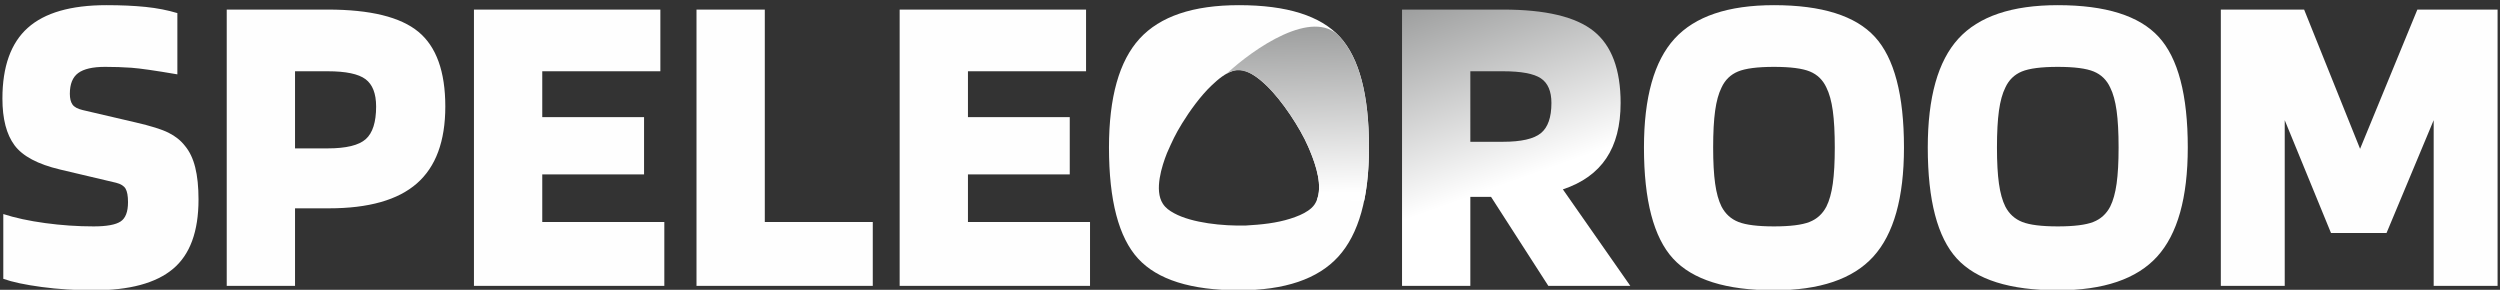 <?xml version="1.0" encoding="UTF-8"?>
<!DOCTYPE svg PUBLIC "-//W3C//DTD SVG 1.0//EN" "http://www.w3.org/TR/2001/REC-SVG-20010904/DTD/svg10.dtd">
<!-- Creator: CorelDRAW 2020 (64-Bit) -->
<svg xmlns="http://www.w3.org/2000/svg" xml:space="preserve" width="440px" height="51px" version="1.0" style="shape-rendering:geometricPrecision; text-rendering:geometricPrecision; image-rendering:optimizeQuality; fill-rule:evenodd; clip-rule:evenodd"
viewBox="0 0 44000000 5100000"
 xmlns:xlink="http://www.w3.org/1999/xlink"
 xmlns:xodm="http://www.corel.com/coreldraw/odm/2003">
 <rect x="0" y="0" width="44000000" height="5100000" fill="#333333" stroke="none"/>
 <defs>
  <style type="text/css">
   <![CDATA[
    .fil0 {fill:#FEFEFE;fill-rule:nonzero}
    .fil1 {fill:url(#id0);fill-rule:nonzero}
    .fil2 {fill:url(#id1);fill-rule:nonzero}
   ]]>
  </style>
  <linearGradient id="id0" gradientUnits="userSpaceOnUse" x1="24685900" y1="164800" x2="25867700" y2="3468400">
   <stop offset="0" style="stop-opacity:1; stop-color:#9D9E9E"/>
   <stop offset="1" style="stop-opacity:1; stop-color:white"/>
  </linearGradient>
  <linearGradient id="id1" gradientUnits="userSpaceOnUse" xlink:href="#id0" x1="23176400" y1="468400" x2="23226300" y2="3400800">
  </linearGradient>
 </defs>
 <g id="Слой_x0020_1">
  <g id="_2607484135360">
   <path class="fil0" d="M2043700 3216600l-985100 -232700c-393000,-93000 -660500,-235200 -802700,-426600 -142200,-191200 -213300,-465400 -213300,-822100 0,-563600 148600,-978600 446000,-1244900 297300,-266200 758700,-399400 1384400,-399400 258500,0 488600,10400 690300,31000 201700,20800 387800,56900 558400,108600l0 1078100c-392900,-67200 -663200,-106000 -810400,-116300 -147400,-10400 -301300,-15500 -461600,-15500 -217200,0 -374800,36200 -473100,108600 -98200,72300 -147300,193900 -147300,364400 0,82800 15500,146200 46500,190100 31000,43900 90500,76300 178400,97000l930700 217100c268900,62100 462800,122800 581700,182300 118900,59400 214600,135700 287000,228800 82700,98200 143500,224900 182200,380100 38900,155100 58200,343800 58200,566100 0,563600 -149900,970800 -449800,1221600 -300000,250800 -765300,376200 -1396100,376200 -320600,0 -625700,-19400 -915200,-58200 -289600,-38800 -514500,-86600 -674800,-143500l0 -1140200c206900,67300 452400,120300 736800,159100 284400,38700 568800,58200 853200,58200 227500,0 385200,-28400 473100,-85300 87900,-56900 131900,-170700 131900,-341400 0,-108500 -14200,-187400 -42700,-236500 -28400,-49100 -84000,-84000 -166700,-104700zm3148800 449900l0 1365000 -1202100 0 0 -4863000 1776200 0c749700,0 1282300,130500 1597700,391600 315400,261200 473100,699400 473100,1314700 0,610100 -166700,1061300 -500300,1353400 -333500,292200 -849200,438300 -1547300,438300l-597300 0zm1427200 -1791700c0,-227500 -62000,-387800 -186200,-480900 -124100,-93100 -346400,-139600 -666900,-139600l-574100 0 0 1357300 574100 0c325700,0 549300,-54300 670800,-162800 121500,-108600 182300,-300000 182300,-574000zm5072400 2032100l0 1124600 -3350600 0 0 -4863000 3280800 0 0 1085800 -2078600 0 0 806700 1791600 0 0 1008200 -1791600 0 0 837700 2148400 0zm3668700 0l0 1124600 -3102400 0 0 -4863000 1202100 0 0 3738400 1900300 0zm3823600 0l0 1124600 -3350500 0 0 -4863000 3280700 0 0 1085800 -2078600 0 0 806700 1791600 0 0 1008200 -1791600 0 0 837700 2148400 0z"/>
   <path class="fil0" d="M24094100 2596200c0,884100 -179800,1524000 -539100,1919600 -359400,395500 -942400,593300 -1749000,593300 -842800,0 -1434900,-186100 -1776100,-558400 -341200,-372300 -511900,-1023800 -511900,-1954500 0,-884200 179600,-1522800 539000,-1915800 359400,-393000 942400,-589500 1749000,-589500 842800,0 1434900,186200 1776200,558400 341200,372300 511900,1021200 511900,1946900zm-2772500 -1089700c-188300,178200 -381000,443700 -517600,666200 -120000,195300 -170800,308000 -265500,522400 -89700,226300 -226800,651700 -73100,889300 49100,75900 112700,121400 201300,169600 313800,170700 855800,225600 1261000,215000 273000,-15400 535900,-42100 782300,-120500 115300,-36700 227000,-81400 313800,-142000 92600,-64600 146900,-131300 179300,-275400 56800,-278600 -87100,-639200 -181900,-857100 -140400,-322800 -454200,-803300 -728500,-1065900 -134700,-129000 -365300,-325900 -570300,-267900 -156300,44200 -285100,156400 -400800,266300z"/>
   <path class="fil1" d="M25877900 3464800l0 1566700 -1202100 0 0 -4863000 1776200 0c749700,0 1282300,126700 1597700,379900 315400,253500 473100,674900 473100,1264300 0,398200 -84000,722600 -252100,973400 -168000,250800 -422700,433100 -764000,546800l1186800 1698600 -1442700 0 -1008300 -1566700 -364600 0zm1427200 -1652100c0,-206800 -62100,-351600 -186200,-434300 -124100,-82700 -346400,-124100 -666900,-124100l-574100 0 0 1241000 574100 0c320500,0 542800,-50400 666900,-151300 124100,-100800 186200,-277900 186200,-531300z"/>
   <path class="fil0" d="M33510000 2596200c0,884100 -179700,1524000 -539200,1919600 -359300,395500 -942300,593300 -1748900,593300 -842900,0 -1434900,-186100 -1776200,-558400 -341200,-372300 -511900,-1023800 -511900,-1954500 0,-884200 179700,-1522800 539100,-1915800 359300,-393000 942300,-589500 1749000,-589500 842800,0 1434800,186200 1776200,558400 341200,372300 511900,1021200 511900,1946900zm-3211100 1039200c67200,129300 166800,219800 298600,271500 131800,51700 340000,77600 624400,77600 284400,0 492500,-25900 624300,-77600 131900,-51700 231400,-142200 298600,-271500 51800,-103400 89300,-237900 112500,-403300 23300,-165500 34900,-377400 34900,-635900 0,-263800 -11600,-479700 -34900,-647700 -23200,-168100 -60700,-303800 -112500,-407200 -62000,-134500 -159000,-228800 -290800,-283100 -131800,-54300 -342500,-81400 -632100,-81400 -289600,0 -500300,27100 -632200,81400 -131800,54300 -228700,148600 -290800,283100 -51700,103400 -89100,239100 -112400,407200 -23300,168000 -34900,383900 -34900,647700 0,258500 11600,470400 34900,635900 23300,165400 60700,299900 112400,403300zm8206000 -1039200c0,884100 -179700,1524000 -539100,1919600 -359400,395500 -942300,593300 -1749000,593300 -842800,0 -1434900,-186100 -1776100,-558400 -341300,-372300 -511900,-1023800 -511900,-1954500 0,-884200 179600,-1522800 539000,-1915800 359400,-393000 942300,-589500 1749000,-589500 842800,0 1434900,186200 1776200,558400 341300,372300 511900,1021200 511900,1946900zm-3211100 1039200c67200,129300 166800,219800 298700,271500 131800,51700 339900,77600 624300,77600 284400,0 492500,-25900 624300,-77600 132000,-51700 231400,-142200 298700,-271500 51700,-103400 89200,-237900 112500,-403300 23200,-165500 34900,-377400 34900,-635900 0,-263800 -11700,-479700 -34900,-647700 -23300,-168100 -60800,-303800 -112500,-407200 -62100,-134500 -159000,-228800 -290900,-283100 -131800,-54300 -342500,-81400 -632100,-81400 -289500,0 -500200,27100 -632200,81400 -131800,54300 -228700,148600 -290800,283100 -51600,103400 -89100,239100 -112400,407200 -23300,168000 -34900,383900 -34900,647700 0,258500 11600,470400 34900,635900 23300,165400 60800,299900 112400,403300zm8663600 -3466900l0 4863000 -1124700 0 0 -2916300 -829800 1985600 -977300 0 -814400 -1985600 0 2916300 -1124600 0 0 -4863000 1465900 0 985000 2450900 1008200 -2450900 1411700 0z"/>
   <path class="fil2" d="M21585700 1299500c478200,-443400 1524100,-1171600 1996500,-650200 339000,374300 511900,1021300 511900,1946800 0,351000 -28300,663400 -85000,937300l-831200 -16400c9600,-25400 17900,-53700 25100,-85900 56900,-278600 -87000,-639200 -181800,-857100 -140500,-322800 -454200,-803300 -728500,-1065900 -101200,-96800 -407100,-400900 -707000,-208600z"/>
  </g>
 </g>
</svg>
